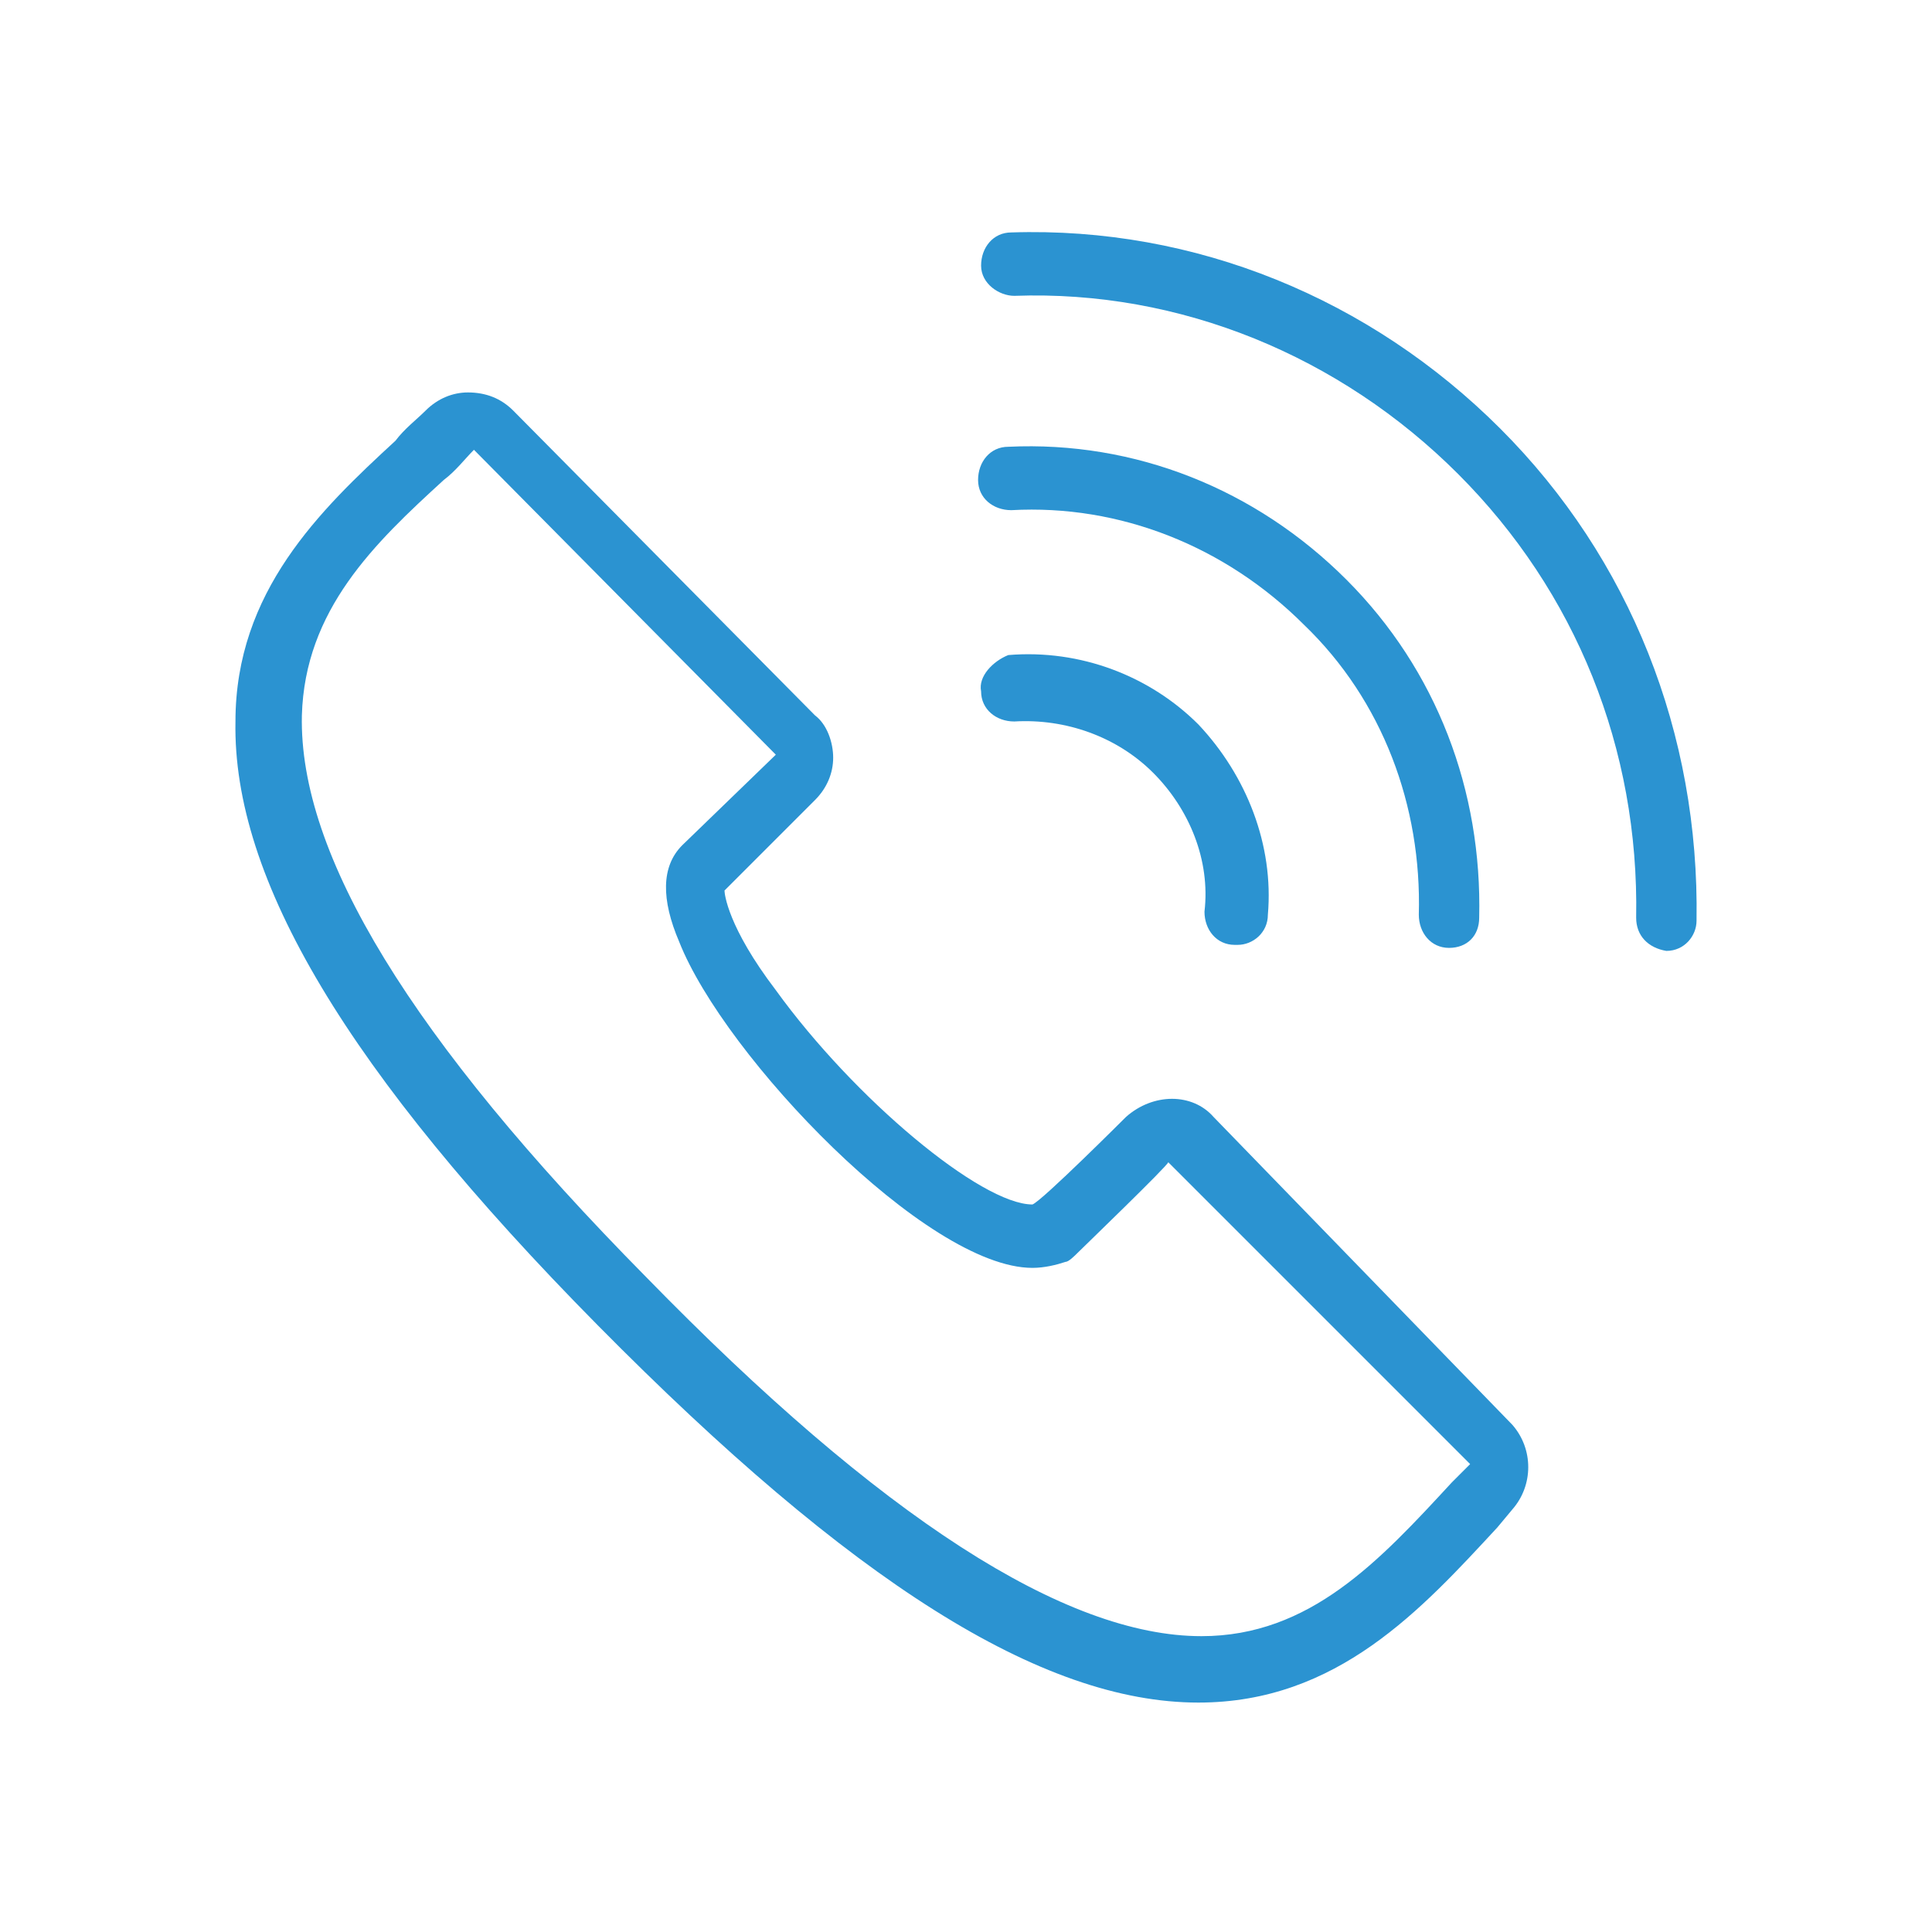<?xml version="1.0" encoding="UTF-8"?> <!-- Generator: Adobe Illustrator 26.0.1, SVG Export Plug-In . SVG Version: 6.00 Build 0) --> <svg xmlns="http://www.w3.org/2000/svg" xmlns:xlink="http://www.w3.org/1999/xlink" version="1.1" id="Layer_1" x="0px" y="0px" viewBox="0 0 64 64" style="enable-background:new 0 0 64 64;" xml:space="preserve"> <style type="text/css"> .st0{fill:#2B93D1;} </style> <g> <path class="st0" d="M40.2,37c-0.7-0.8-2-0.8-2.9,0c0,0-2.8,2.8-3.1,2.9c-1.7,0-5.9-3.5-8.5-7.1c-1.6-2.1-1.7-3.2-1.7-3.3l3-3 c0.4-0.4,0.6-0.9,0.6-1.4c0-0.5-0.2-1.1-0.6-1.4l-10-10.1c-0.4-0.4-0.9-0.6-1.5-0.6c-0.5,0-1,0.2-1.4,0.6c-0.3,0.3-0.7,0.6-1,1 c-2.5,2.3-5.3,5-5.3,9.3c-0.1,5.2,3.7,11.6,12,20c8.4,8.5,14.7,12.5,19.9,12.5c0,0,0,0,0,0c4.6,0,7.4-3.1,9.9-5.8l0.5-0.6 c0.7-0.8,0.7-2,0-2.8L40.2,37z M48.1,49.1c-2.4,2.6-4.7,5.1-8.3,5.1c-4.5,0-10.6-3.9-18.4-11.9c-7.8-7.9-11.5-14-11.4-18.6 c0.1-3.5,2.4-5.7,4.7-7.8c0.4-0.3,0.7-0.7,1-1l10,10.1l-3.1,3c-0.7,0.7-0.7,1.8-0.1,3.2C24,35,30.7,42,34.2,42h0 c0.4,0,0.8-0.1,1.1-0.2c0.1,0,0.3-0.2,0.4-0.3c0.2-0.2,3-2.9,3-3l10,10L48.1,49.1z"></path> <path class="st0" d="M47,30.3c0,0.6,0.4,1.1,1,1.1c0,0,0,0,0,0c0.6,0,1-0.4,1-1c0.1-4.2-1.4-8.2-4.4-11.2c-3-3-7-4.6-11.2-4.4 c-0.6,0-1,0.5-1,1.1c0,0.6,0.5,1,1.1,1c3.6-0.2,7.1,1.2,9.7,3.8C45.8,23.2,47.1,26.7,47,30.3z"></path> <path class="st0" d="M49.7,14.2c-4.3-4.3-10.1-6.7-16.2-6.5c-0.6,0-1,0.5-1,1.1c0,0.6,0.6,1,1.1,1c5.5-0.2,10.8,2,14.7,5.9 c3.9,3.9,6,9.1,5.9,14.7c0,0.6,0.4,1,1,1.1c0,0,0,0,0,0c0.6,0,1-0.5,1-1C56.3,24.3,54,18.5,49.7,14.2z"></path> <path class="st0" d="M32.5,22.9c0,0.6,0.5,1,1.1,1c1.7-0.1,3.4,0.5,4.6,1.7c1.2,1.2,1.9,2.9,1.7,4.6c0,0.6,0.4,1.1,1,1.1 c0,0,0,0,0.1,0c0.5,0,1-0.4,1-1c0.2-2.3-0.7-4.6-2.3-6.3c-1.6-1.6-3.9-2.5-6.3-2.3C32.9,21.9,32.4,22.4,32.5,22.9z"></path> </g> </svg> 